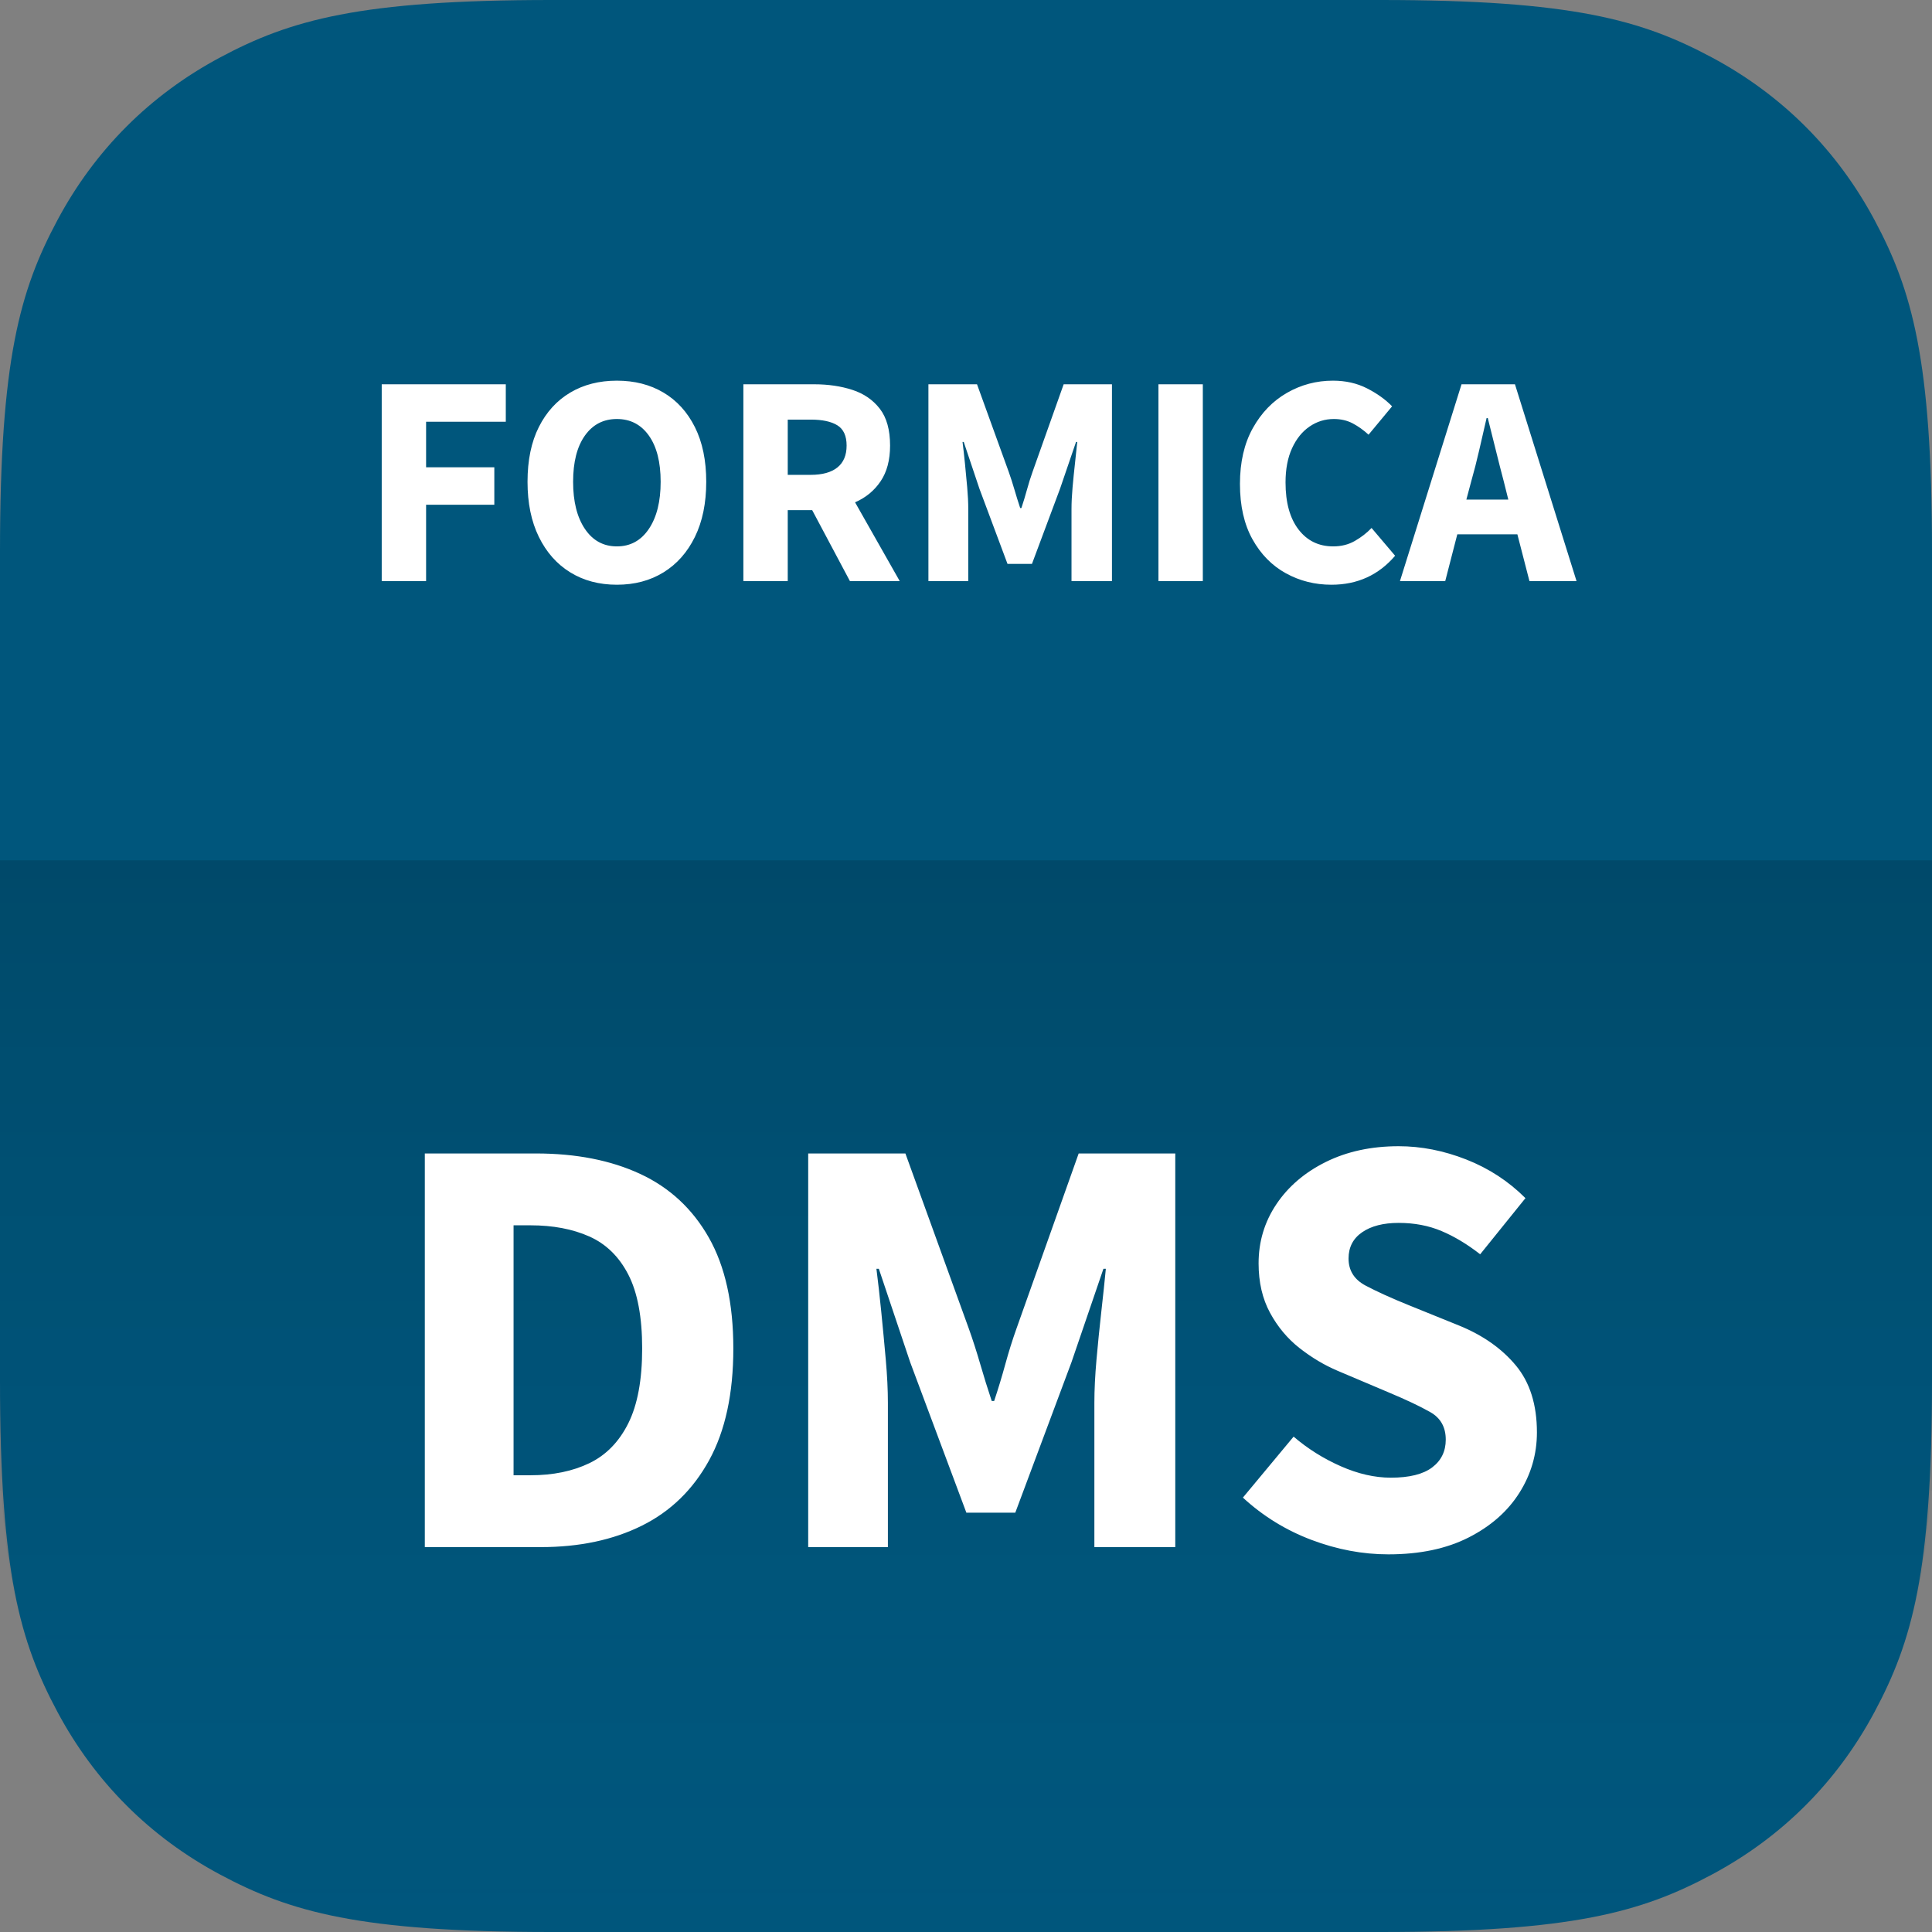 
<svg width="512px" height="512px" viewBox="0 0 512 512" version="1.1" xmlns="http://www.w3.org/2000/svg" xmlns:xlink="http://www.w3.org/1999/xlink">
    <rect x="0" y="0" width="512" height="512" fill="#808080" stroke="none"/>
    <defs>
        <linearGradient x1="50%" y1="0%" x2="50%" y2="100%" id="linearGradient-1">
            <stop stop-color="#000000" offset="0%"></stop>
            <stop stop-color="#00537A" stop-opacity="0" offset="100%"></stop>
        </linearGradient>
    </defs>
    <g id="Page-1" stroke="none" stroke-width="1" fill="none" fill-rule="evenodd">
        <g id="Artboard-Copy-2" transform="translate(-5877, -2880)">
            <g id="Group" transform="translate(5877, 2880)">
                <path d="M146.141,-5.90428975e-15 L365.859,5.90428975e-15 C416.675,-3.43056238e-15 435.102,5.291 453.68,15.227 C472.258,25.162 486.838,39.742 496.773,58.32 C506.709,76.898 512,95.325 512,146.141 L512,365.859 C512,416.675 506.709,435.102 496.773,453.68 C486.838,472.258 472.258,486.838 453.68,496.773 C435.102,506.709 416.675,512 365.859,512 L146.141,512 C95.325,512 76.898,506.709 58.32,496.773 C39.742,486.838 25.162,472.258 15.227,453.68 C5.291,435.102 2.28704159e-15,416.675 -3.93619317e-15,365.859 L3.93619317e-15,146.141 C-2.28704159e-15,95.325 5.291,76.898 15.227,58.32 C25.162,39.742 39.742,25.162 58.32,15.227 C76.898,5.291 95.325,3.43056238e-15 146.141,-5.90428975e-15 Z" id="Smooth-Corners" fill="#00567C"></path>
                <path d="M511.619,395 C510.244,420.361 505.165,437.989 496.773,453.68 C486.838,472.258 472.258,486.838 453.68,496.773 C435.102,506.709 413.81,512 380.184,512 L131.816,512 C98.19,512 76.898,506.709 58.32,496.773 C39.742,486.838 25.162,472.258 15.227,453.68 C6.835,437.989 1.756,420.361 0.381,395 L0,395 L0,228 L512,228 L512,395 L511.619,395 Z" id="Combined-Shape-Copy-2" fill-opacity="0.15" fill="url(#linearGradient-1)"></path>
                <path d="M101.16,154 L101.16,101.84 L134.04,101.84 L134.04,111.76 L112.92,111.76 L112.92,123.84 L131,123.84 L131,133.76 L112.92,133.76 L112.92,154 L101.16,154 Z M163.48,154.96 C158.787,154.96 154.667,153.867 151.12,151.68 C147.573,149.493 144.8,146.36 142.8,142.28 C140.8,138.2 139.8,133.333 139.8,127.68 C139.8,121.973 140.8,117.133 142.8,113.16 C144.8,109.187 147.573,106.147 151.12,104.04 C154.667,101.933 158.787,100.88 163.48,100.88 C168.173,100.88 172.293,101.933 175.84,104.04 C179.387,106.147 182.16,109.2 184.16,113.2 C186.16,117.2 187.16,122.027 187.16,127.68 C187.16,133.333 186.16,138.2 184.16,142.28 C182.16,146.36 179.387,149.493 175.84,151.68 C172.293,153.867 168.173,154.96 163.48,154.96 Z M163.48,144.8 C167.053,144.8 169.88,143.253 171.96,140.16 C174.04,137.067 175.08,132.907 175.08,127.68 C175.08,122.453 174.04,118.373 171.96,115.44 C169.88,112.507 167.053,111.04 163.48,111.04 C159.907,111.04 157.08,112.507 155,115.44 C152.92,118.373 151.88,122.453 151.88,127.68 C151.88,132.907 152.92,137.067 155,140.16 C157.08,143.253 159.907,144.8 163.48,144.8 Z M197,154 L197,101.84 L215.8,101.84 C219.48,101.84 222.84,102.333 225.88,103.32 C228.92,104.307 231.347,105.973 233.16,108.32 C234.973,110.667 235.88,113.92 235.88,118.08 C235.88,121.92 235.04,125.08 233.36,127.56 C231.68,130.04 229.427,131.893 226.6,133.12 L238.44,154 L225.24,154 L215.24,135.2 L208.76,135.2 L208.76,154 L197,154 Z M208.76,125.84 L214.84,125.84 C217.933,125.84 220.293,125.187 221.92,123.88 C223.547,122.573 224.36,120.64 224.36,118.08 C224.36,115.52 223.547,113.733 221.92,112.72 C220.293,111.707 217.933,111.2 214.84,111.2 L208.76,111.2 L208.76,125.84 Z M246.04,154 L246.04,101.84 L258.92,101.84 L267.32,125.04 C267.853,126.533 268.36,128.107 268.84,129.76 C269.32,131.413 269.827,133.04 270.36,134.64 L270.68,134.64 C271.213,133.04 271.707,131.413 272.16,129.76 C272.613,128.107 273.107,126.533 273.64,125.04 L281.88,101.84 L294.68,101.84 L294.68,154 L283.96,154 L283.96,134.88 C283.96,133.173 284.053,131.267 284.24,129.16 C284.427,127.053 284.64,124.933 284.88,122.8 C285.12,120.667 285.32,118.773 285.48,117.12 L285.16,117.12 L280.92,129.52 L273.48,149.44 L267,149.44 L259.56,129.52 L255.4,117.12 L255.08,117.12 C255.293,118.773 255.507,120.667 255.72,122.8 C255.933,124.933 256.133,127.053 256.32,129.16 C256.507,131.267 256.6,133.173 256.6,134.88 L256.6,154 L246.04,154 Z M307,154 L307,101.84 L318.76,101.84 L318.76,154 L307,154 Z M352.84,154.96 C348.467,154.96 344.44,153.947 340.76,151.92 C337.08,149.893 334.133,146.893 331.92,142.92 C329.707,138.947 328.6,134.053 328.6,128.24 C328.6,122.48 329.733,117.56 332,113.48 C334.267,109.4 337.28,106.28 341.04,104.12 C344.8,101.96 348.867,100.88 353.24,100.88 C356.6,100.88 359.613,101.56 362.28,102.92 C364.947,104.28 367.16,105.867 368.92,107.68 L362.68,115.2 C361.347,113.973 359.947,112.973 358.48,112.2 C357.013,111.427 355.347,111.04 353.48,111.04 C351.133,111.04 348.987,111.707 347.04,113.04 C345.093,114.373 343.547,116.293 342.4,118.8 C341.253,121.307 340.68,124.32 340.68,127.84 C340.68,133.173 341.827,137.333 344.12,140.32 C346.413,143.307 349.48,144.8 353.32,144.8 C355.453,144.8 357.36,144.32 359.04,143.36 C360.72,142.4 362.2,141.253 363.48,139.92 L369.72,147.28 C365.347,152.4 359.72,154.96 352.84,154.96 Z M389.88,127.6 L388.6,132.4 L399.72,132.4 L398.52,127.6 C397.827,124.987 397.12,122.213 396.4,119.28 C395.68,116.347 394.973,113.52 394.28,110.8 L393.96,110.8 C393.32,113.573 392.667,116.413 392,119.32 C391.333,122.227 390.627,124.987 389.88,127.6 Z M371,154 L387.32,101.84 L401.48,101.84 L417.8,154 L405.32,154 L402.12,141.6 L386.2,141.6 L383,154 L371,154 Z" id="FORMICA" fill="#FFFFFF" fill-rule="nonzero"></path>
                <path d="M112.58,410 L112.58,305.68 L142.02,305.68 C152.687,305.68 161.913,307.493 169.7,311.12 C177.487,314.747 183.54,320.373 187.86,328 C192.18,335.627 194.34,345.413 194.34,357.36 C194.34,369.307 192.207,379.173 187.94,386.96 C183.673,394.747 177.727,400.533 170.1,404.32 C162.473,408.107 153.54,410 143.3,410 L112.58,410 Z M136.1,390.96 L140.58,390.96 C146.553,390.96 151.753,389.893 156.18,387.76 C160.607,385.627 164.047,382.107 166.5,377.2 C168.953,372.293 170.18,365.68 170.18,357.36 C170.18,349.04 168.953,342.507 166.5,337.76 C164.047,333.013 160.607,329.653 156.18,327.68 C151.753,325.707 146.553,324.72 140.58,324.72 L136.1,324.72 L136.1,390.96 Z M214.18,410 L214.18,305.68 L239.94,305.68 L256.74,352.08 C257.807,355.067 258.82,358.213 259.78,361.52 C260.74,364.827 261.753,368.08 262.82,371.28 L263.46,371.28 C264.527,368.08 265.513,364.827 266.42,361.52 C267.327,358.213 268.313,355.067 269.38,352.08 L285.86,305.68 L311.46,305.68 L311.46,410 L290.02,410 L290.02,371.76 C290.02,368.347 290.207,364.533 290.58,360.32 C290.953,356.107 291.38,351.867 291.86,347.6 C292.34,343.333 292.74,339.547 293.06,336.24 L292.42,336.24 L283.94,361.04 L269.06,400.88 L256.1,400.88 L241.22,361.04 L232.9,336.24 L232.26,336.24 C232.687,339.547 233.113,343.333 233.54,347.6 C233.967,351.867 234.367,356.107 234.74,360.32 C235.113,364.533 235.3,368.347 235.3,371.76 L235.3,410 L214.18,410 Z M367.94,411.92 C361.113,411.92 354.313,410.64 347.54,408.08 C340.767,405.52 334.713,401.787 329.38,396.88 L342.82,380.72 C346.553,383.92 350.713,386.533 355.3,388.56 C359.887,390.587 364.313,391.6 368.58,391.6 C373.487,391.6 377.14,390.693 379.54,388.88 C381.94,387.067 383.14,384.613 383.14,381.52 C383.14,378.213 381.78,375.787 379.06,374.24 C376.34,372.693 372.687,370.96 368.1,369.04 L354.5,363.28 C350.98,361.787 347.62,359.787 344.42,357.28 C341.22,354.773 338.607,351.653 336.58,347.92 C334.553,344.187 333.54,339.813 333.54,334.8 C333.54,329.04 335.113,323.813 338.26,319.12 C341.407,314.427 345.78,310.693 351.38,307.92 C356.98,305.147 363.407,303.76 370.66,303.76 C376.633,303.76 382.607,304.933 388.58,307.28 C394.553,309.627 399.78,313.04 404.26,317.52 L392.26,332.4 C388.847,329.733 385.433,327.68 382.02,326.24 C378.607,324.8 374.82,324.08 370.66,324.08 C366.607,324.08 363.38,324.907 360.98,326.56 C358.58,328.213 357.38,330.533 357.38,333.52 C357.38,336.72 358.9,339.12 361.94,340.72 C364.98,342.32 368.74,344.027 373.22,345.84 L386.66,351.28 C392.953,353.84 397.967,357.36 401.7,361.84 C405.433,366.32 407.3,372.24 407.3,379.6 C407.3,385.36 405.753,390.693 402.66,395.6 C399.567,400.507 395.087,404.453 389.22,407.44 C383.353,410.427 376.26,411.92 367.94,411.92 Z" id="DMS" fill="#FFFFFF" fill-rule="nonzero"></path>
            </g>
        </g>
    </g>
</svg>
